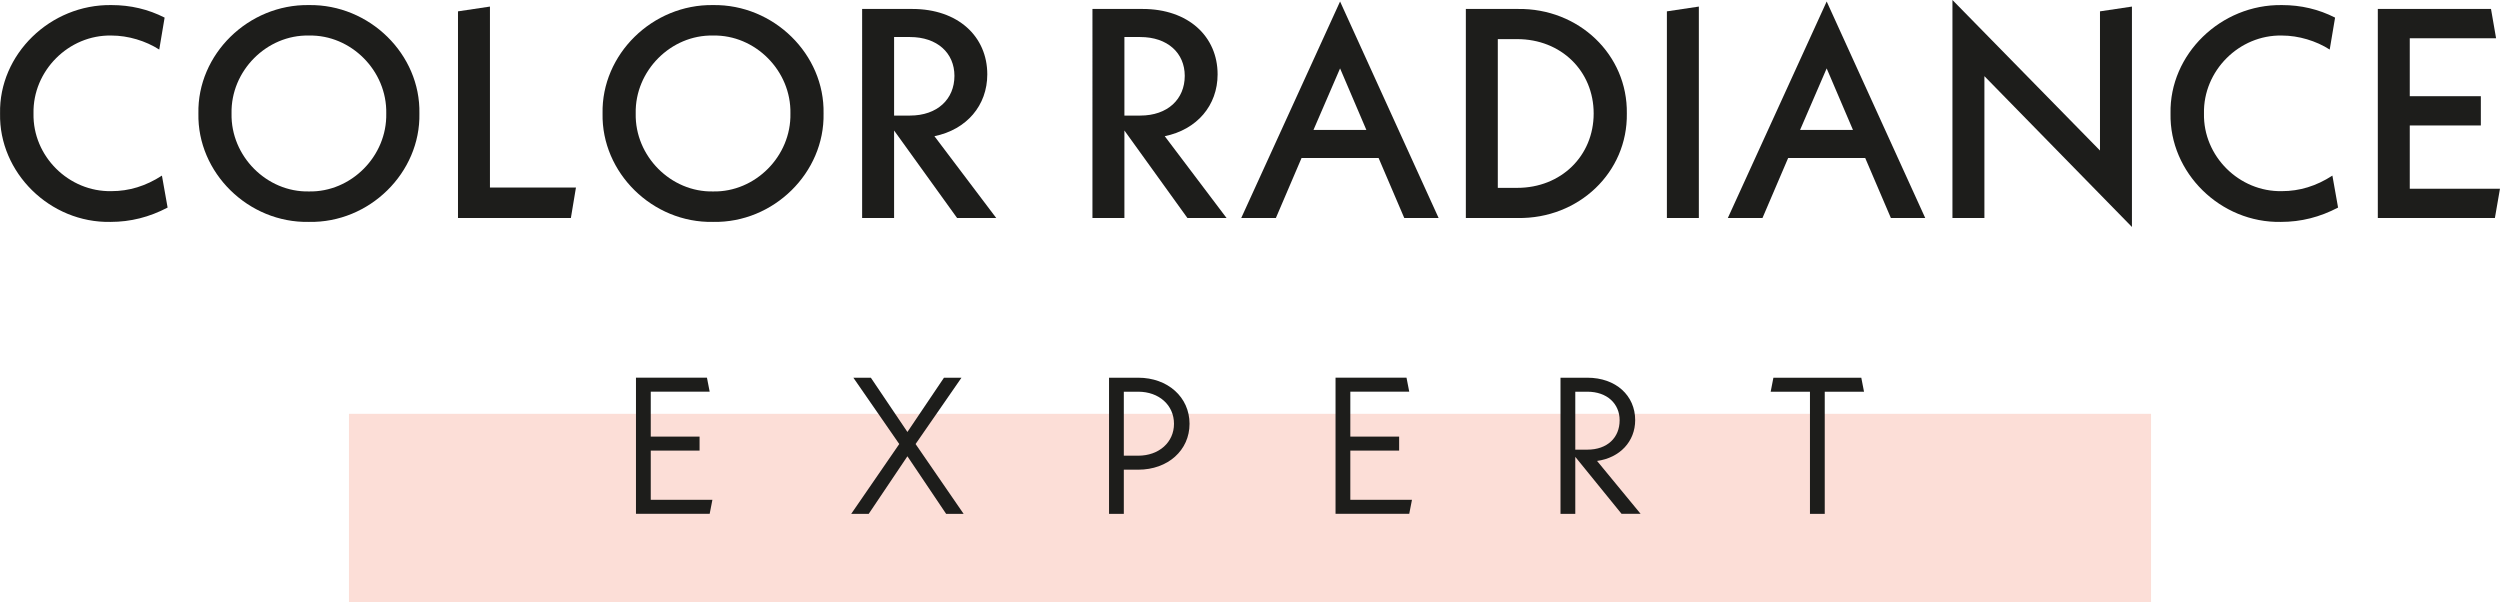 <svg viewBox="0 0 200.015 48.193" height="17.001mm" width="70.561mm" xmlns="http://www.w3.org/2000/svg" id="Layer_2"><g id="Layer_1-2"><path style="fill:#1d1d1b;" d="M8.915.406c1.529,0,2.939.335,4.253,1.003l-.43,2.557c-1.076-.693-2.485-1.123-3.823-1.123-3.417-.072-6.309,2.82-6.237,6.237-.072,3.417,2.82,6.284,6.237,6.213,1.41,0,2.748-.406,4.038-1.243l.454,2.557c-1.458.765-2.963,1.147-4.564,1.147C3.992,17.85-.094,13.812.002,9.08-.094,4.349,4.016.335,8.915.406Z"></path><path style="fill:#1d1d1b;" d="M24.712.406c4.851-.072,8.937,3.942,8.841,8.674.095,4.731-3.991,8.77-8.841,8.674-4.851.096-8.937-3.942-8.841-8.674-.096-4.731,3.99-8.746,8.841-8.674ZM24.712,2.843c-3.369-.072-6.261,2.82-6.189,6.237-.072,3.417,2.82,6.308,6.189,6.237,3.369.071,6.26-2.82,6.189-6.237.071-3.417-2.82-6.309-6.189-6.237Z"></path><path style="fill:#1d1d1b;" d="M46.078,15.006l-.406,2.438h-9.032V.908l2.557-.382v14.48h6.882Z"></path><path style="fill:#1d1d1b;" d="M57.048.406c4.851-.072,8.937,3.942,8.841,8.674.095,4.731-3.991,8.77-8.841,8.674-4.851.096-8.937-3.942-8.841-8.674-.096-4.731,3.991-8.746,8.841-8.674ZM57.048,2.843c-3.369-.072-6.261,2.82-6.189,6.237-.072,3.417,2.82,6.308,6.189,6.237,3.369.071,6.26-2.82,6.189-6.237.071-3.417-2.82-6.309-6.189-6.237Z"></path><path style="fill:#1d1d1b;" d="M76.574,17.443l-5.042-7.002v7.002h-2.557V.717h4.015c3.656,0,5.998,2.198,5.998,5.233,0,2.485-1.649,4.42-4.229,4.946l4.946,6.547h-3.13ZM71.532,9.247h1.267c2.198,0,3.561-1.314,3.561-3.178,0-1.816-1.362-3.106-3.561-3.106h-1.267v6.284Z"></path><path style="fill:#1d1d1b;" d="M95.001,17.443l-5.042-7.002v7.002h-2.557V.717h4.015c3.656,0,5.998,2.198,5.998,5.233,0,2.485-1.649,4.42-4.229,4.946l4.946,6.547h-3.13ZM89.959,9.247h1.267c2.198,0,3.561-1.314,3.561-3.178,0-1.816-1.362-3.106-3.561-3.106h-1.267v6.284Z"></path><path style="fill:#1d1d1b;" d="M110.297,12.641h-6.165l-2.055,4.803h-2.772L107.214.119l7.885,17.324h-2.748l-2.055-4.803ZM109.317,10.394l-2.103-4.922-2.127,4.922h4.229Z"></path><path style="fill:#1d1d1b;" d="M117.277.717h4.158c4.875-.072,8.793,3.656,8.722,8.363.072,4.707-3.847,8.435-8.722,8.363h-4.158V.717ZM121.387,15.03c3.513,0,6.117-2.557,6.117-5.95s-2.604-5.95-6.117-5.95h-1.553v11.9h1.553Z"></path><path style="fill:#1d1d1b;" d="M133.362.908l2.557-.382v16.918h-2.557V.908Z"></path><path style="fill:#1d1d1b;" d="M149.229,12.641h-6.165l-2.055,4.803h-2.772L146.147.119l7.885,17.324h-2.748l-2.055-4.803ZM148.249,10.394l-2.103-4.922-2.127,4.922h4.229Z"></path><path style="fill:#1d1d1b;" d="M170.571,18.16l-11.805-12.067v11.35h-2.557V0l11.804,12.043V.908l2.557-.382v17.635Z"></path><path style="fill:#1d1d1b;" d="M182.57.406c1.529,0,2.939.335,4.253,1.003l-.43,2.557c-1.076-.693-2.485-1.123-3.823-1.123-3.417-.072-6.309,2.82-6.237,6.237-.072,3.417,2.82,6.284,6.237,6.213,1.41,0,2.748-.406,4.038-1.243l.454,2.557c-1.458.765-2.963,1.147-4.564,1.147-4.851.096-8.937-3.942-8.841-8.674-.096-4.731,4.014-8.746,8.913-8.674Z"></path><path style="fill:#1d1d1b;" d="M200.015,15.102l-.406,2.342h-9.367V.717h9.056l.406,2.342h-6.906v4.636h5.687v2.341h-5.687v5.066h7.216Z"></path><rect style="fill:#fcded7;" height="15.084" width="144.181" y="33.109" x="27.917"></rect><path style="fill:#1d1d1b;" d="M56.995,39.99l-.218,1.12h-5.897v-10.891h5.679l.218,1.12h-4.714v3.594h3.905v1.12h-3.905v3.937h4.932Z"></path><path style="fill:#1d1d1b;" d="M75.694,41.111l-3.096-4.605-3.096,4.605h-1.4l3.843-5.585-3.672-5.306h1.4l2.925,4.341,2.925-4.341h1.4l-3.672,5.306,3.843,5.585h-1.4Z"></path><path style="fill:#1d1d1b;" d="M91.063,37.579h-1.151v3.532h-1.183v-10.891h2.334c2.365,0,4.107,1.556,4.107,3.687,0,2.116-1.727,3.672-4.107,3.672ZM91.063,31.34h-1.151v5.119h1.151c1.665,0,2.863-1.073,2.863-2.552,0-1.494-1.198-2.567-2.863-2.567Z"></path><path style="fill:#1d1d1b;" d="M112.966,39.99l-.218,1.12h-5.897v-10.891h5.679l.218,1.12h-4.714v3.594h3.905v1.12h-3.905v3.937h4.932Z"></path><path style="fill:#1d1d1b;" d="M129.736,41.111l-3.703-4.559v4.559h-1.183v-10.891h2.147c2.287,0,3.828,1.431,3.828,3.392,0,1.712-1.229,3.018-3.05,3.267l3.485,4.232h-1.525ZM126.033,35.976h.965c1.602,0,2.583-.965,2.583-2.349,0-1.323-.996-2.287-2.583-2.287h-.965v4.636Z"></path><path style="fill:#1d1d1b;" d="M145.992,31.34v9.771h-1.183v-9.771h-3.143l.218-1.12h7.032l.218,1.12h-3.143Z"></path></g></svg>